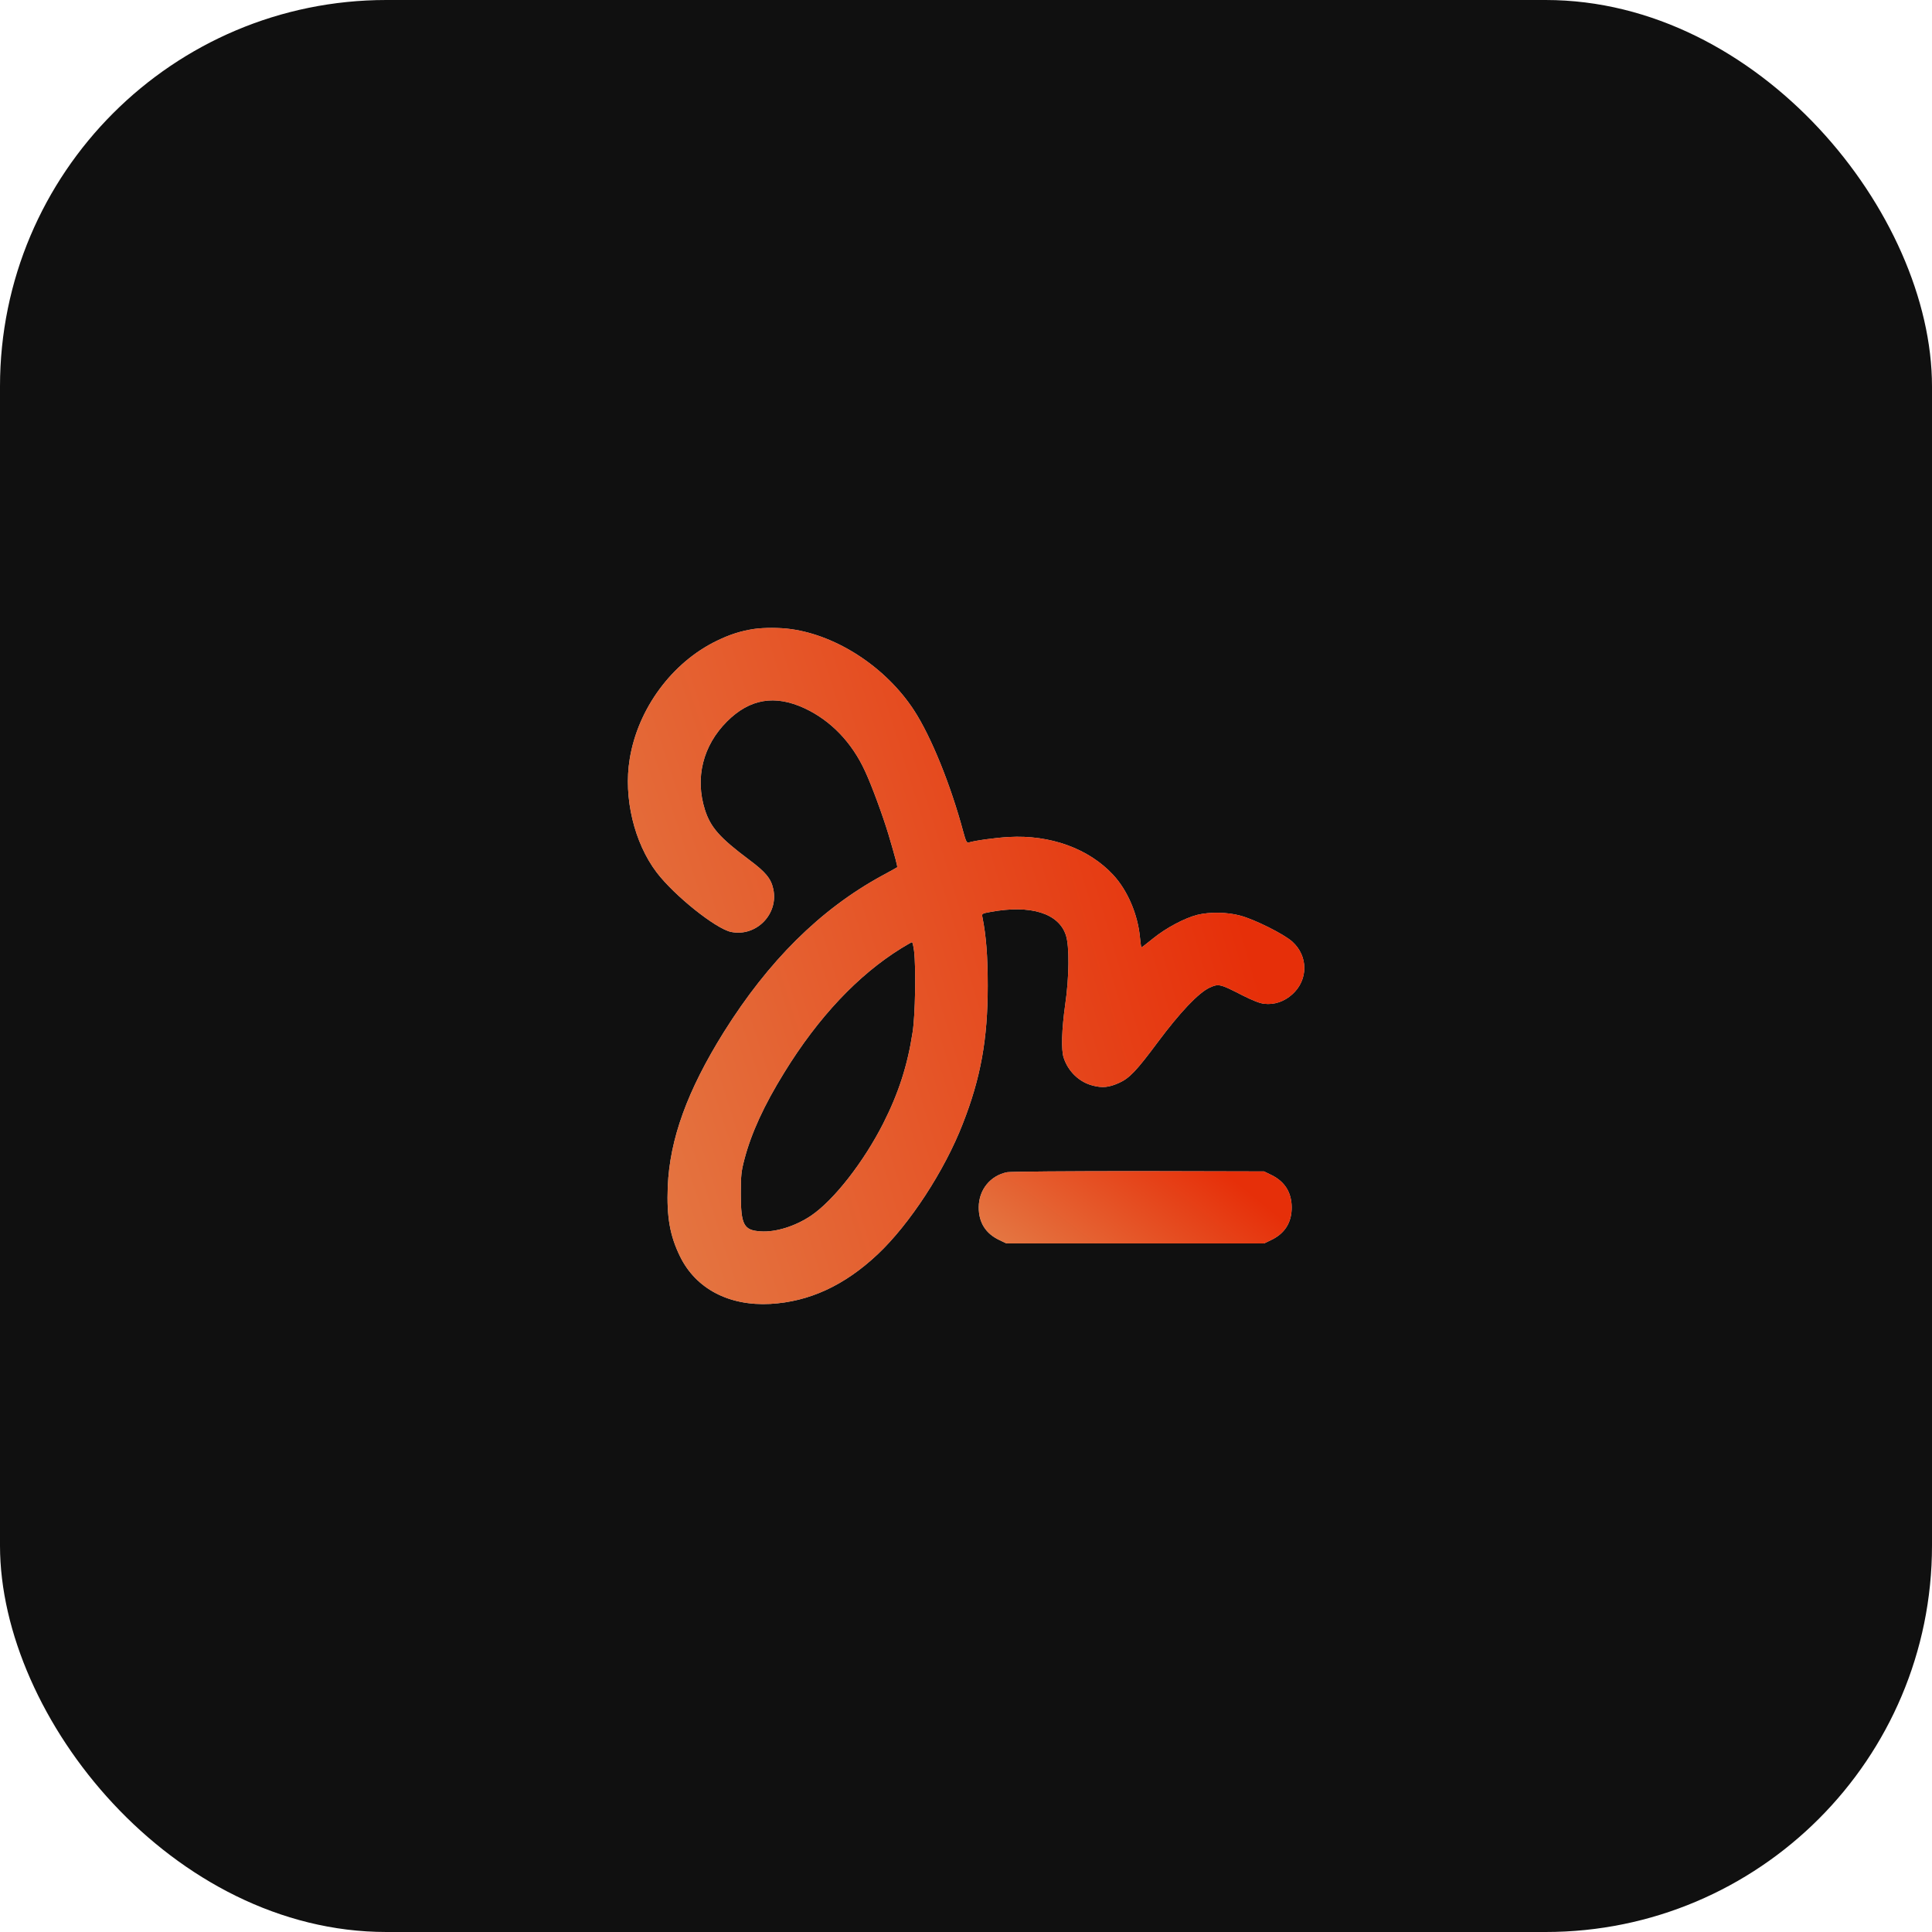 <?xml version="1.0" encoding="UTF-8"?> <svg xmlns="http://www.w3.org/2000/svg" width="40" height="40" viewBox="0 0 40 40" fill="none"><g clip-path="url(#clip0_326_3874)"><rect width="40" height="40" rx="8" fill="#101010"></rect><path d="M15.609 13.022C15.341 13.063 15.114 13.134 14.843 13.266C13.913 13.714 13.204 14.675 13.037 15.717C12.906 16.516 13.13 17.449 13.595 18.062C13.965 18.547 14.816 19.225 15.133 19.294C15.656 19.403 16.126 18.924 16.009 18.402C15.962 18.188 15.85 18.054 15.516 17.805C14.901 17.345 14.712 17.132 14.594 16.763C14.386 16.103 14.553 15.436 15.051 14.938C15.522 14.467 16.042 14.379 16.657 14.664C17.199 14.916 17.637 15.37 17.91 15.966C18.05 16.267 18.277 16.886 18.395 17.277C18.532 17.737 18.586 17.947 18.575 17.956C18.57 17.961 18.422 18.043 18.25 18.136C16.98 18.831 15.908 19.896 14.985 21.37C14.227 22.585 13.866 23.587 13.825 24.569C13.801 25.196 13.869 25.584 14.08 26.014C14.408 26.684 15.095 27.043 15.951 26.996C16.758 26.95 17.486 26.613 18.17 25.97C18.83 25.349 19.555 24.241 19.932 23.269C20.305 22.32 20.45 21.515 20.45 20.41C20.45 19.794 20.417 19.376 20.34 18.99C20.324 18.916 20.329 18.913 20.512 18.88C21.339 18.727 21.922 18.908 22.069 19.365C22.143 19.592 22.138 20.227 22.053 20.807C21.982 21.313 21.968 21.742 22.023 21.901C22.116 22.186 22.346 22.405 22.625 22.476C22.825 22.528 22.959 22.514 23.167 22.421C23.383 22.325 23.53 22.169 23.963 21.587C24.436 20.952 24.814 20.555 25.044 20.448C25.232 20.363 25.257 20.369 25.722 20.607C25.93 20.711 26.083 20.774 26.174 20.782C26.382 20.807 26.587 20.738 26.754 20.588C27.088 20.29 27.088 19.794 26.756 19.496C26.584 19.34 25.977 19.036 25.678 18.957C25.41 18.883 25.044 18.878 24.789 18.941C24.524 19.009 24.141 19.212 23.875 19.428C23.747 19.532 23.637 19.616 23.632 19.616C23.626 19.616 23.613 19.523 23.602 19.411C23.558 18.932 23.345 18.434 23.046 18.112C22.543 17.57 21.747 17.28 20.887 17.329C20.619 17.343 20.181 17.403 20.053 17.444C20.017 17.455 19.995 17.411 19.946 17.23C19.683 16.248 19.279 15.252 18.923 14.705C18.348 13.824 17.341 13.159 16.378 13.025C16.143 12.992 15.82 12.992 15.609 13.022ZM18.925 19.69C18.966 20.027 18.95 21.023 18.895 21.368C18.791 22.054 18.605 22.629 18.288 23.256C17.88 24.06 17.267 24.845 16.794 25.168C16.468 25.387 16.061 25.516 15.746 25.494C15.399 25.472 15.338 25.36 15.338 24.72C15.338 24.331 15.347 24.252 15.412 24.003C15.555 23.458 15.817 22.886 16.236 22.208C16.939 21.064 17.763 20.188 18.66 19.633C18.772 19.564 18.873 19.507 18.882 19.507C18.893 19.507 18.912 19.589 18.925 19.69Z" fill="#C9C9C9"></path><path d="M15.609 13.022C15.341 13.063 15.114 13.134 14.843 13.266C13.913 13.714 13.204 14.675 13.037 15.717C12.906 16.516 13.13 17.449 13.595 18.062C13.965 18.547 14.816 19.225 15.133 19.294C15.656 19.403 16.126 18.924 16.009 18.402C15.962 18.188 15.85 18.054 15.516 17.805C14.901 17.345 14.712 17.132 14.594 16.763C14.386 16.103 14.553 15.436 15.051 14.938C15.522 14.467 16.042 14.379 16.657 14.664C17.199 14.916 17.637 15.37 17.91 15.966C18.05 16.267 18.277 16.886 18.395 17.277C18.532 17.737 18.586 17.947 18.575 17.956C18.57 17.961 18.422 18.043 18.25 18.136C16.98 18.831 15.908 19.896 14.985 21.37C14.227 22.585 13.866 23.587 13.825 24.569C13.801 25.196 13.869 25.584 14.08 26.014C14.408 26.684 15.095 27.043 15.951 26.996C16.758 26.95 17.486 26.613 18.17 25.97C18.83 25.349 19.555 24.241 19.932 23.269C20.305 22.32 20.45 21.515 20.45 20.41C20.45 19.794 20.417 19.376 20.34 18.99C20.324 18.916 20.329 18.913 20.512 18.88C21.339 18.727 21.922 18.908 22.069 19.365C22.143 19.592 22.138 20.227 22.053 20.807C21.982 21.313 21.968 21.742 22.023 21.901C22.116 22.186 22.346 22.405 22.625 22.476C22.825 22.528 22.959 22.514 23.167 22.421C23.383 22.325 23.53 22.169 23.963 21.587C24.436 20.952 24.814 20.555 25.044 20.448C25.232 20.363 25.257 20.369 25.722 20.607C25.93 20.711 26.083 20.774 26.174 20.782C26.382 20.807 26.587 20.738 26.754 20.588C27.088 20.29 27.088 19.794 26.756 19.496C26.584 19.34 25.977 19.036 25.678 18.957C25.41 18.883 25.044 18.878 24.789 18.941C24.524 19.009 24.141 19.212 23.875 19.428C23.747 19.532 23.637 19.616 23.632 19.616C23.626 19.616 23.613 19.523 23.602 19.411C23.558 18.932 23.345 18.434 23.046 18.112C22.543 17.57 21.747 17.28 20.887 17.329C20.619 17.343 20.181 17.403 20.053 17.444C20.017 17.455 19.995 17.411 19.946 17.23C19.683 16.248 19.279 15.252 18.923 14.705C18.348 13.824 17.341 13.159 16.378 13.025C16.143 12.992 15.82 12.992 15.609 13.022ZM18.925 19.69C18.966 20.027 18.95 21.023 18.895 21.368C18.791 22.054 18.605 22.629 18.288 23.256C17.88 24.06 17.267 24.845 16.794 25.168C16.468 25.387 16.061 25.516 15.746 25.494C15.399 25.472 15.338 25.36 15.338 24.72C15.338 24.331 15.347 24.252 15.412 24.003C15.555 23.458 15.817 22.886 16.236 22.208C16.939 21.064 17.763 20.188 18.66 19.633C18.772 19.564 18.873 19.507 18.882 19.507C18.893 19.507 18.912 19.589 18.925 19.69Z" fill="url(#paint0_radial_326_3874)"></path><path d="M20.852 24.269C20.505 24.338 20.266 24.631 20.264 24.992C20.261 25.312 20.409 25.544 20.699 25.678L20.836 25.744H23.503H26.171L26.308 25.678C26.598 25.544 26.746 25.312 26.743 24.992C26.74 24.688 26.601 24.464 26.327 24.329L26.171 24.253L23.572 24.247C22.143 24.247 20.918 24.256 20.852 24.269Z" fill="#C9C9C9"></path><path d="M20.852 24.269C20.505 24.338 20.266 24.631 20.264 24.992C20.261 25.312 20.409 25.544 20.699 25.678L20.836 25.744H23.503H26.171L26.308 25.678C26.598 25.544 26.746 25.312 26.743 24.992C26.74 24.688 26.601 24.464 26.327 24.329L26.171 24.253L23.572 24.247C22.143 24.247 20.918 24.256 20.852 24.269Z" fill="url(#paint1_radial_326_3874)"></path></g><defs><radialGradient id="paint0_radial_326_3874" cx="0" cy="0" r="1" gradientTransform="matrix(8.487 -37.975 -43.467 -146.425 13.976 45.9)" gradientUnits="userSpaceOnUse"><stop stop-color="#E39359"></stop><stop offset="1" stop-color="#E62F09"></stop></radialGradient><radialGradient id="paint1_radial_326_3874" cx="0" cy="0" r="1" gradientTransform="matrix(3.927 -4.06 -20.111 -15.654 20.715 27.765)" gradientUnits="userSpaceOnUse"><stop stop-color="#E39359"></stop><stop offset="1" stop-color="#E62F09"></stop></radialGradient><clipPath id="clip0_326_3874"><rect width="40" height="40" fill="white"></rect></clipPath></defs></svg> 